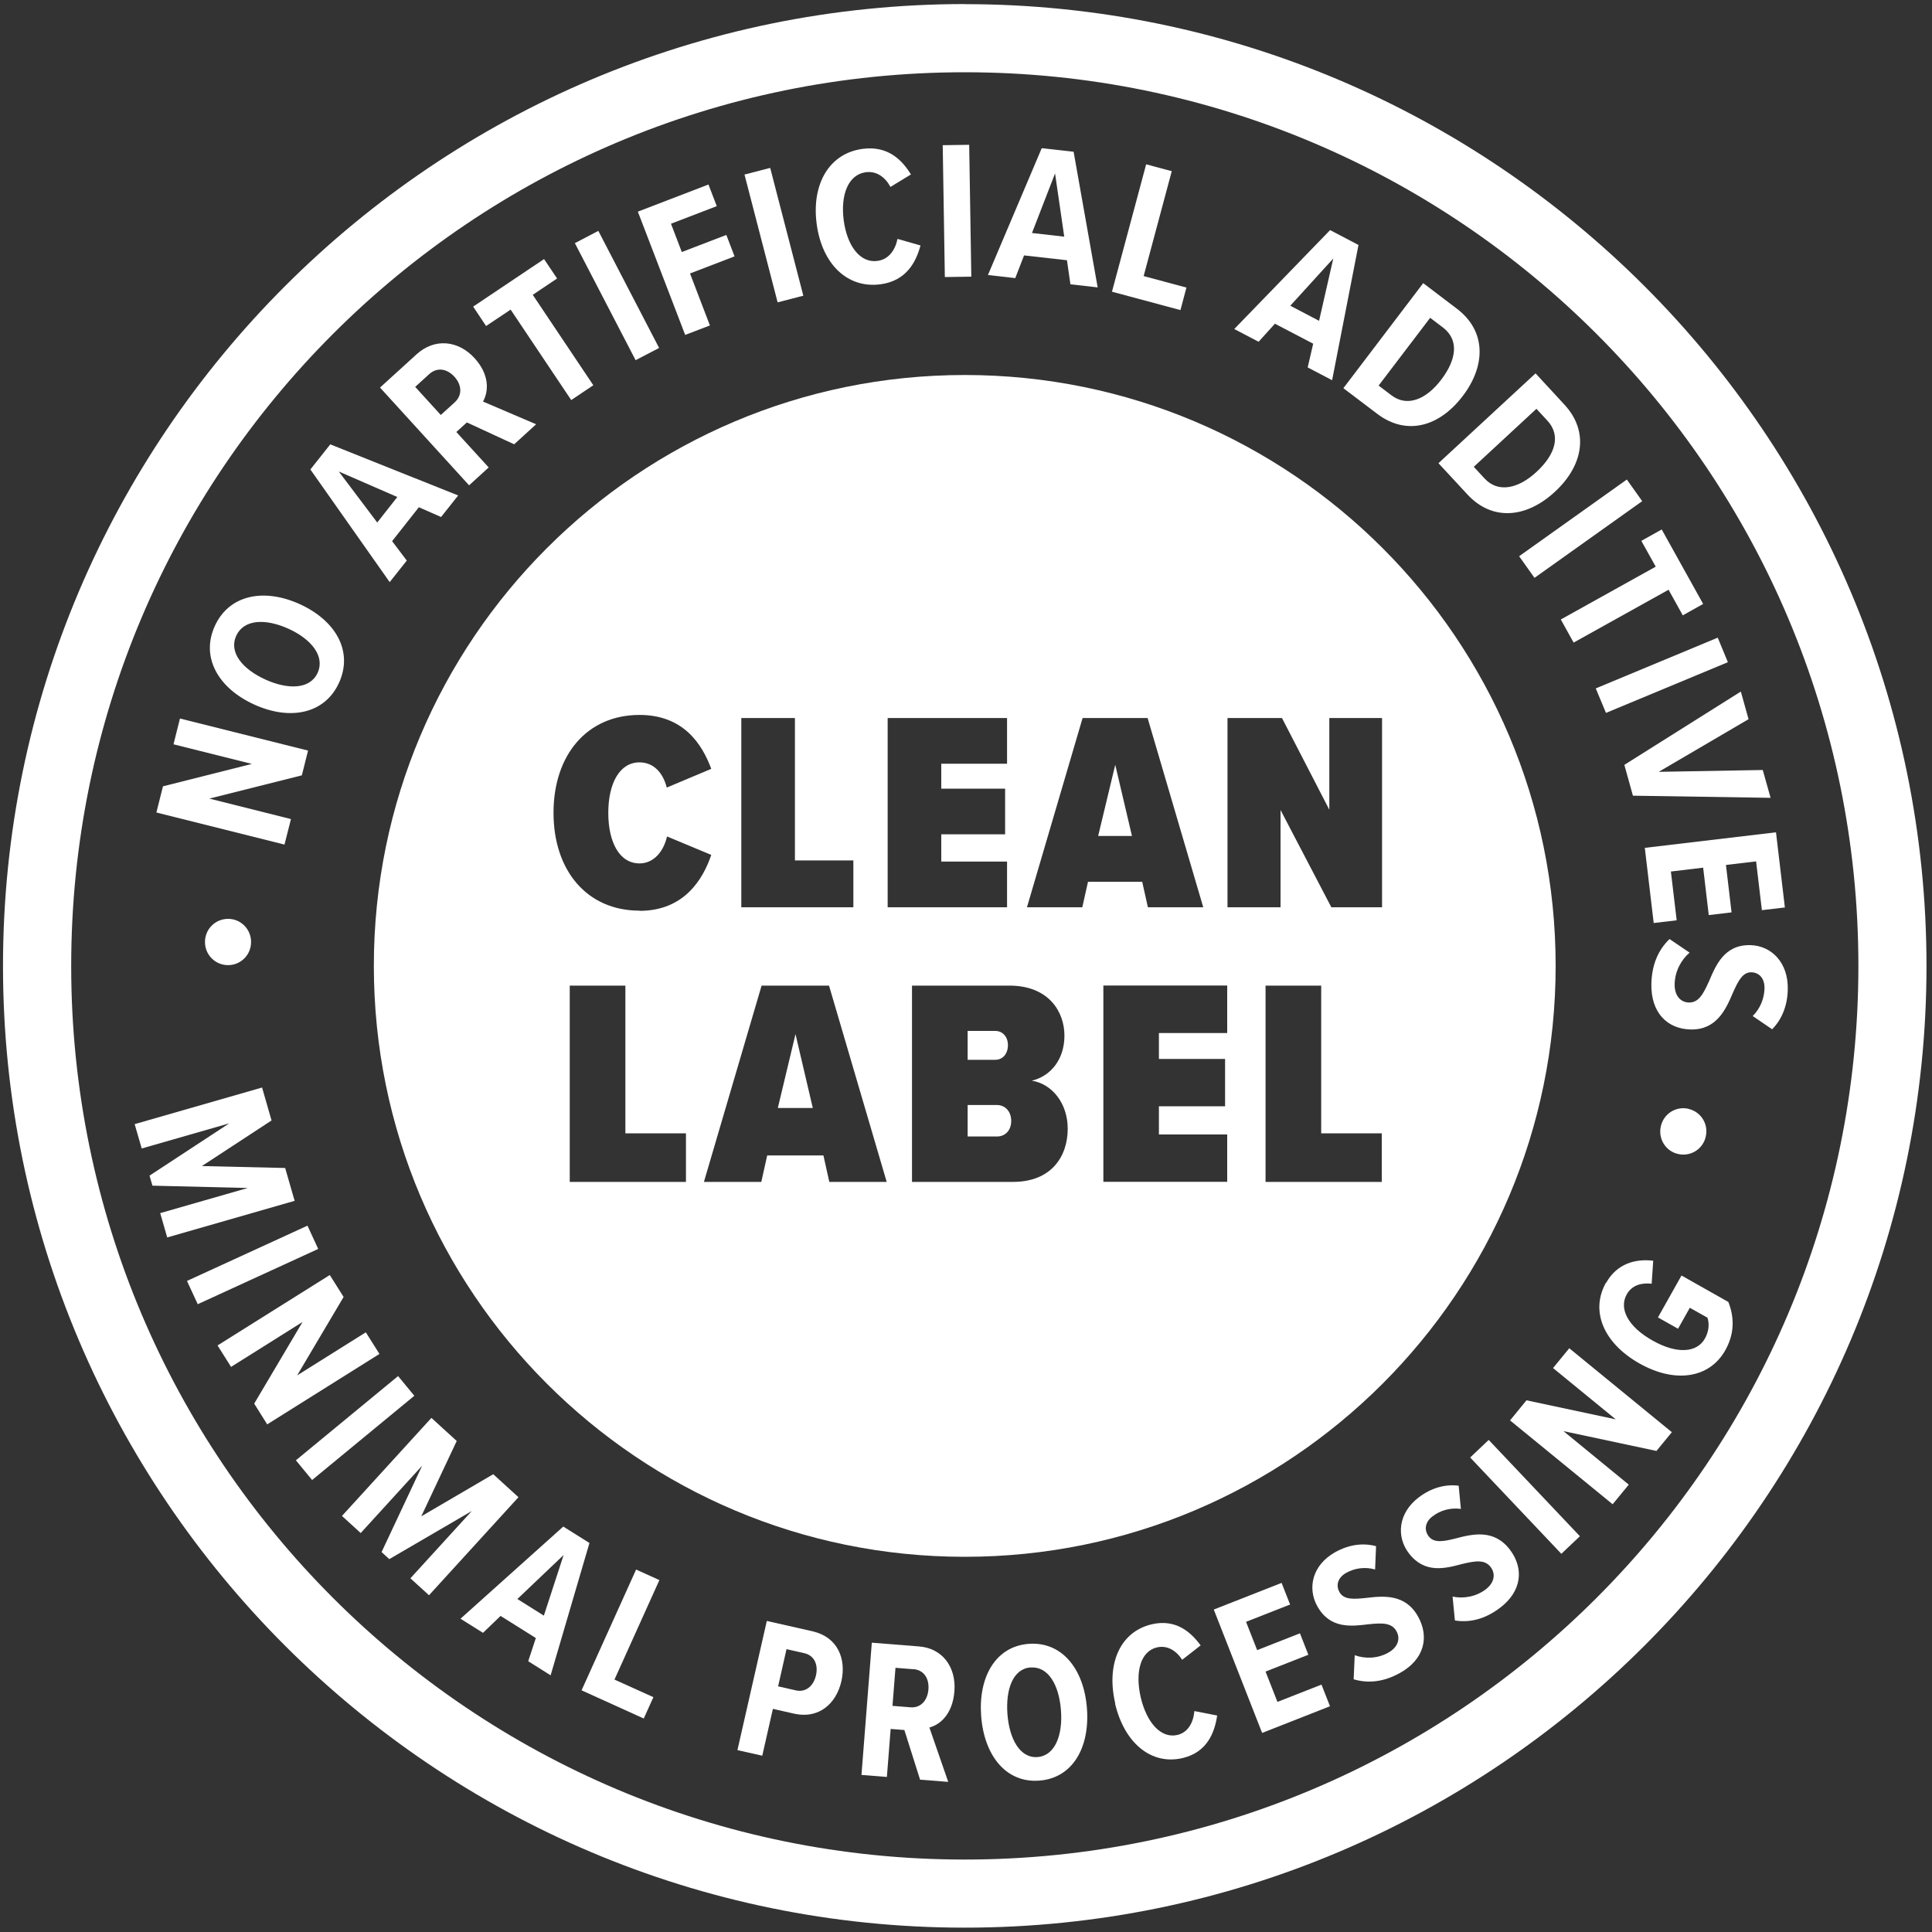 <?xml version="1.0" encoding="UTF-8"?> <svg xmlns="http://www.w3.org/2000/svg" id="a" data-name="Layer 1" viewBox="0 0 200 200"><rect x="0" y="0" width="200" height="200" fill="#333333" stroke="none"/><defs><style> .b { fill: #fff; stroke-width: 0px; } </style></defs><g><g><path class="b" d="m23.54,99.91c-1.33-.04-2.36-1.14-2.32-2.47s1.14-2.36,2.47-2.32c1.31.04,2.34,1.14,2.3,2.47-.04,1.33-1.14,2.36-2.45,2.32Z"></path><path class="b" d="m31.26,80.26l-9.59,2.41,8.45,2.12-.67,2.64-13.26-3.32.68-2.71,9.2-2.32-8.11-2.03.67-2.67,13.26,3.32-.64,2.55Z"></path><path class="b" d="m22.23,64.82c1.48-3.27,5.11-3.96,8.8-2.28,3.71,1.69,5.55,4.86,4.07,8.13-1.47,3.24-5.08,3.95-8.79,2.26-3.69-1.68-5.55-4.86-4.08-8.11Zm2.22,1c-.77,1.7.62,3.43,3.03,4.53,2.37,1.07,4.63,1,5.4-.7.78-1.71-.64-3.48-3.01-4.56-2.41-1.09-4.64-.98-5.42.73Z"></path><path class="b" d="m45.66,53.52l-2.3-1.01-2.77,3.51,1.52,2.01-1.77,2.23-8.21-11.66,2.06-2.6,13.24,5.29-1.77,2.23Zm-10.59-4.71l3.98,5.28,2.08-2.64-6.06-2.64Z"></path><path class="b" d="m53.22,45.99l-4.89-2.26-1.09.99,3.35,3.67-2.03,1.85-9.22-10.12,3.78-3.44c1.85-1.69,4.3-1.47,6,.39,1.59,1.74,1.46,3.47.88,4.5l5.5,2.35-2.26,2.06Zm-8.8-7.25l-1.44,1.31,2.65,2.91,1.44-1.31c.79-.72.76-1.78-.02-2.64-.82-.9-1.85-.99-2.63-.27Z"></path><path class="b" d="m59.13,41.41l-6.27-9.36-2.54,1.7-1.34-2.01,7.34-4.92,1.35,2.01-2.52,1.69,6.27,9.36-2.28,1.53Z"></path><path class="b" d="m65.8,37.29l-6.29-12.12,2.43-1.27,6.29,12.12-2.44,1.27Z"></path><path class="b" d="m70.93,34.67l-4.9-12.76,7.31-2.81.86,2.24-4.74,1.82,1.12,2.93,4.61-1.77.85,2.22-4.61,1.77,2.06,5.38-2.56.98Z"></path><path class="b" d="m80.5,31.3l-3.43-13.23,2.66-.69,3.43,13.23-2.66.69Z"></path><path class="b" d="m84.54,23.17c-.54-4.1,1.29-7.3,4.76-7.76,2.64-.35,4.1,1.18,5,2.65l-2.12,1.29c-.55-1.02-1.44-1.67-2.56-1.52-1.79.24-2.63,2.31-2.28,4.97.35,2.66,1.7,4.45,3.49,4.21,1.16-.15,1.84-1.11,2.08-2.28l2.38.68c-.46,1.71-1.46,3.66-4.14,4.02-3.47.46-6.07-2.15-6.61-6.26Z"></path><path class="b" d="m97.81,28.68l-.22-13.65,2.74-.04.22,13.65-2.74.04Z"></path><path class="b" d="m110.81,29.43l-.36-2.49-4.44-.5-.91,2.35-2.83-.32,5.57-13.13,3.3.37,2.49,14.04-2.83-.32Zm-1.59-11.48l-2.39,6.17,3.34.38-.95-6.54Z"></path><path class="b" d="m115.11,30.2l3.54-13.19,2.65.71-2.91,10.86,4.43,1.19-.62,2.33-7.08-1.9Z"></path><path class="b" d="m135.37,38.04l.57-2.46-3.96-2.07-1.69,1.87-2.52-1.32,9.92-10.24,2.94,1.54-2.73,14-2.52-1.32Zm2.65-11.28l-4.45,4.89,2.98,1.56,1.47-6.45Z"></path><path class="b" d="m139.07,40.18l8.26-10.87,3.5,2.66c3,2.28,3.02,5.84.59,9.03-2.43,3.19-5.83,4.13-8.85,1.84l-3.51-2.66Zm3.65-.26l1.32,1c1.61,1.23,3.58.46,5.15-1.61,1.64-2.15,1.83-4.16.18-5.41l-1.32-1-5.34,7.02Z"></path><path class="b" d="m148.91,47.95l10.05-9.3,2.99,3.24c2.57,2.77,1.97,6.29-.99,9.02-2.95,2.73-6.48,3.06-9.06.27l-3-3.24Zm3.65.37l1.13,1.22c1.38,1.49,3.46,1.08,5.37-.69,1.99-1.84,2.53-3.79,1.12-5.31l-1.13-1.22-6.49,6.01Z"></path><path class="b" d="m157.26,57.58l11.15-7.94,1.59,2.24-11.15,7.94-1.59-2.24Z"></path><path class="b" d="m161.57,64.13l9.83-5.47-1.49-2.67,2.11-1.18,4.29,7.71-2.11,1.18-1.47-2.65-9.83,5.47-1.33-2.4Z"></path><path class="b" d="m165.2,71.26l12.62-5.25,1.05,2.54-12.62,5.25-1.06-2.54Z"></path><path class="b" d="m168.15,79.18l12.06-7.59.8,2.86-9.3,5.45,10.77-.19.81,2.88-14.25-.22-.89-3.2Z"></path><path class="b" d="m170.27,87.77l13.58-1.61.92,7.78-2.38.28-.6-5.05-3.12.37.58,4.91-2.36.28-.58-4.91-3.34.4.6,5.05-2.38.28-.92-7.78Z"></path><path class="b" d="m174.9,98.62c-.86.74-1.51,1.91-1.54,3.24-.03,1.23.63,1.9,1.46,1.92,1.05.03,1.52-.94,2.09-2.18.72-1.7,1.6-3.83,4.3-3.76,2.15.06,3.93,1.78,3.86,4.61-.04,1.66-.61,3.08-1.62,4.1l-2.01-1.37c.8-.8,1.19-1.83,1.22-2.85.03-1.03-.53-1.65-1.35-1.68-.92-.02-1.38.91-1.92,2.12-.74,1.74-1.7,3.87-4.4,3.8-2.4-.06-4.11-1.75-4.04-4.74.05-2.06.77-3.56,1.88-4.62l2.08,1.41Z"></path><path class="b" d="m174.78,114.79c1.3.29,2.1,1.57,1.8,2.87-.29,1.3-1.57,2.1-2.87,1.8-1.28-.29-2.08-1.57-1.78-2.87.29-1.3,1.57-2.1,2.85-1.81Z"></path></g><g><path class="b" d="m103.19,114.39h-3.02v3.26h3.02c.91,0,1.49-.67,1.49-1.61s-.58-1.65-1.49-1.65Z"></path><path class="b" d="m104.34,108.18c0-.82-.52-1.46-1.31-1.46h-2.86v2.99h2.86c.79,0,1.31-.64,1.31-1.52Z"></path><polygon class="b" points="80.52 114.7 84.14 114.7 82.35 107.05 80.52 114.7"></polygon><polygon class="b" points="113.68 86.54 117.18 86.54 115.45 79.17 113.68 86.54"></polygon><path class="b" d="m99.87,38.82c-33.78,0-61.17,27.39-61.17,61.17s27.39,61.17,61.17,61.17,61.17-27.39,61.17-61.17-27.39-61.17-61.17-61.17Zm-23.13,35.51h5.55v14.74h6.05v4.85h-11.6v-19.59Zm-5.73,48.02h-12.03v-20.32h5.76v15.29h6.27v5.03Zm-4.81-28.08c-5.43,0-8.9-4.14-8.9-10.13s3.47-10.13,8.9-10.13c4.58,0,6.49,3.05,7.43,5.58l-4.61,1.94c-.38-1.53-1.35-2.61-2.82-2.61-2.06,0-3.23,2.17-3.23,5.23s1.17,5.23,3.23,5.23c1.5,0,2.5-1.26,2.85-2.79l4.58,1.91c-.85,2.5-2.79,5.79-7.43,5.79Zm19.65,28.08l-.61-2.74h-5.82l-.61,2.74h-5.94l5.97-20.32h6.98l5.97,20.32h-5.94Zm6.04-48.02h12.36v4.73h-6.81v2.58h6.61v4.73h-6.61v2.82h6.81v4.73h-12.36v-19.59Zm12.97,48.02h-10.45v-20.32h10.08c4.08,0,5.7,2.71,5.7,5.18s-1.43,4.2-3.38,4.66c2.13.34,3.72,2.38,3.72,4.97,0,2.86-1.68,5.51-5.67,5.51Zm7.18-28.43h-5.73l5.76-19.59h6.73l5.76,19.59h-5.73l-.59-2.64h-5.61l-.59,2.64Zm15,13.02h-7.07v2.68h6.85v4.9h-6.85v2.92h7.07v4.9h-12.82v-20.32h12.82v4.9Zm16,15.41h-12.03v-20.32h5.76v15.29h6.27v5.03Zm.04-28.43h-5.26l-5.26-10.07v10.07h-5.49v-19.59h5.64l4.9,9.49v-9.49h5.46v19.59Z"></path></g><path class="b" d="m99.87,7.48c51.09,0,92.51,41.42,92.51,92.51s-41.42,92.51-92.51,92.51S7.37,151.08,7.37,99.99,48.78,7.48,99.87,7.48m0-7.06C44.97.43.31,45.09.31,99.99s44.66,99.56,99.56,99.56,99.56-44.66,99.56-99.56S154.77.43,99.87.43h0Z"></path></g><g><path class="b" d="m16.59,125.58l9.06-2.6-9.87-.24-.3-1.04,8.25-5.41-9.06,2.6-.73-2.52,13.19-3.79.98,3.41-7.21,4.72,8.62.2.98,3.4-13.19,3.79-.72-2.5Z"></path><path class="b" d="m19.36,132.6l12.47-5.72,1.11,2.41-12.47,5.72-1.11-2.4Z"></path><path class="b" d="m26.31,145.31l5.01-8.46-7.4,4.65-1.4-2.22,11.62-7.29,1.43,2.27-4.81,8.12,7.11-4.46,1.41,2.24-11.62,7.29-1.34-2.14Z"></path><path class="b" d="m30.63,151.17l10.58-8.72,1.68,2.04-10.58,8.72-1.68-2.04Z"></path><path class="b" d="m42.48,163.39l6.36-6.97-8.54,4.98-.8-.73,4.2-8.94-6.36,6.97-1.94-1.77,9.26-10.15,2.62,2.39-3.67,7.8,7.45-4.36,2.61,2.38-9.26,10.15-1.92-1.75Z"></path><path class="b" d="m54.68,171.97l.79-2.4-3.65-2.29-1.82,1.75-2.33-1.46,10.64-9.54,2.71,1.7-4.02,13.7-2.32-1.46Zm3.68-11.01l-4.8,4.57,2.74,1.72,2.05-6.29Z"></path><path class="b" d="m60.2,174.99l5.65-12.51,2.41,1.09-4.65,10.3,4.03,1.82-1,2.21-6.44-2.92Z"></path><path class="b" d="m76.34,181.17l3.04-13.37,4.73,1.07c2.63.6,3.51,2.88,2.99,5.17-.52,2.28-2.29,3.95-4.93,3.35l-2.16-.49-1.1,4.85-2.58-.58Zm6.93-10.03l-1.85-.42-.87,3.85,1.85.42c.98.22,1.81-.42,2.07-1.56.26-1.16-.22-2.07-1.2-2.29Z"></path><path class="b" d="m95.24,184.21l-1.62-5.12-1.42-.11-.39,4.97-2.63-.21,1.07-13.69,4.9.39c2.4.19,3.85,2.12,3.65,4.65-.19,2.36-1.48,3.45-2.59,3.74l1.95,5.63-2.93-.23Zm-.67-11.41l-1.87-.15-.31,3.94,1.87.15c1.02.08,1.75-.67,1.85-1.84.09-1.21-.51-2.02-1.54-2.11Z"></path><path class="b" d="m106.5,170.17c3.44-.25,5.71,2.61,6.02,6.68.31,4.09-1.51,7.23-4.95,7.48-3.42.25-5.69-2.59-6-6.68-.31-4.06,1.51-7.23,4.93-7.48Zm.19,2.44c-1.79.13-2.6,2.2-2.4,4.84.2,2.61,1.32,4.57,3.1,4.44,1.81-.13,2.64-2.24,2.44-4.84-.2-2.65-1.33-4.57-3.14-4.43Z"></path><path class="b" d="m115.45,176.34c-.95-4.05.47-7.41,3.76-8.19,2.5-.59,4.06.79,5.08,2.18l-1.91,1.49c-.63-.97-1.56-1.53-2.62-1.28-1.69.4-2.28,2.55-1.67,5.18.62,2.63,2.11,4.28,3.8,3.88,1.09-.26,1.65-1.28,1.75-2.47l2.36.46c-.26,1.75-1.02,3.79-3.56,4.4-3.29.78-6.06-1.59-7.01-5.64Z"></path><path class="b" d="m130.65,179.38l-5-12.76,7.02-2.76.88,2.24-4.56,1.79,1.15,2.93,4.43-1.74.87,2.22-4.43,1.74,1.23,3.14,4.56-1.79.88,2.24-7.02,2.76Z"></path><path class="b" d="m140.25,171.35c1.05.38,2.35.36,3.47-.27,1.03-.58,1.26-1.48.84-2.22-.51-.92-1.56-.85-2.87-.72-1.78.22-4,.51-5.32-1.86-1.05-1.88-.53-4.27,1.85-5.6,1.4-.78,2.86-.99,4.23-.62l-.1,2.41c-1.07-.3-2.13-.13-2.99.35-.86.48-1.1,1.28-.7,1.99.45.81,1.45.74,2.74.61,1.82-.22,4.08-.44,5.4,1.93,1.17,2.1.66,4.42-1.87,5.83-1.74.97-3.35,1.09-4.8.66l.11-2.49Z"></path><path class="b" d="m150.38,165.28c1.09.23,2.38.03,3.41-.74.94-.71,1.04-1.64.53-2.31-.63-.84-1.66-.63-2.95-.33-1.73.46-3.88,1.05-5.53-1.11-1.31-1.72-1.12-4.16,1.05-5.8,1.28-.96,2.7-1.37,4.11-1.19l.23,2.4c-1.1-.15-2.13.16-2.92.76-.79.59-.91,1.41-.42,2.07.56.74,1.55.54,2.8.23,1.78-.47,3.98-.99,5.62,1.17,1.45,1.92,1.26,4.28-1.04,6.02-1.59,1.2-3.17,1.54-4.66,1.3l-.24-2.48Z"></path><path class="b" d="m161.63,160.85l-9.44-9.97,1.92-1.82,9.44,9.97-1.92,1.82Z"></path><path class="b" d="m171.47,150.2l-9.62-2.05,6.76,5.54-1.67,2.03-10.62-8.68,1.7-2.08,9.24,1.97-6.49-5.31,1.68-2.05,10.62,8.69-1.61,1.96Z"></path><path class="b" d="m166.27,132.79c1.13-2,3.04-2.5,4.87-2.28l-.16,2.38c-1.05-.12-2.05.15-2.58,1.1-.82,1.46.09,3.32,2.65,4.77s4.62,1.27,5.44-.19c.44-.78.46-1.57.27-2.16l-1.83-1.03-1.22,2.17-2.08-1.17,2.44-4.34,4.85,2.74c.64,1.63.63,3.31-.32,5-1.64,2.91-5.21,3.45-8.91,1.35-3.72-2.11-5.08-5.44-3.44-8.35Z"></path></g></svg> 
